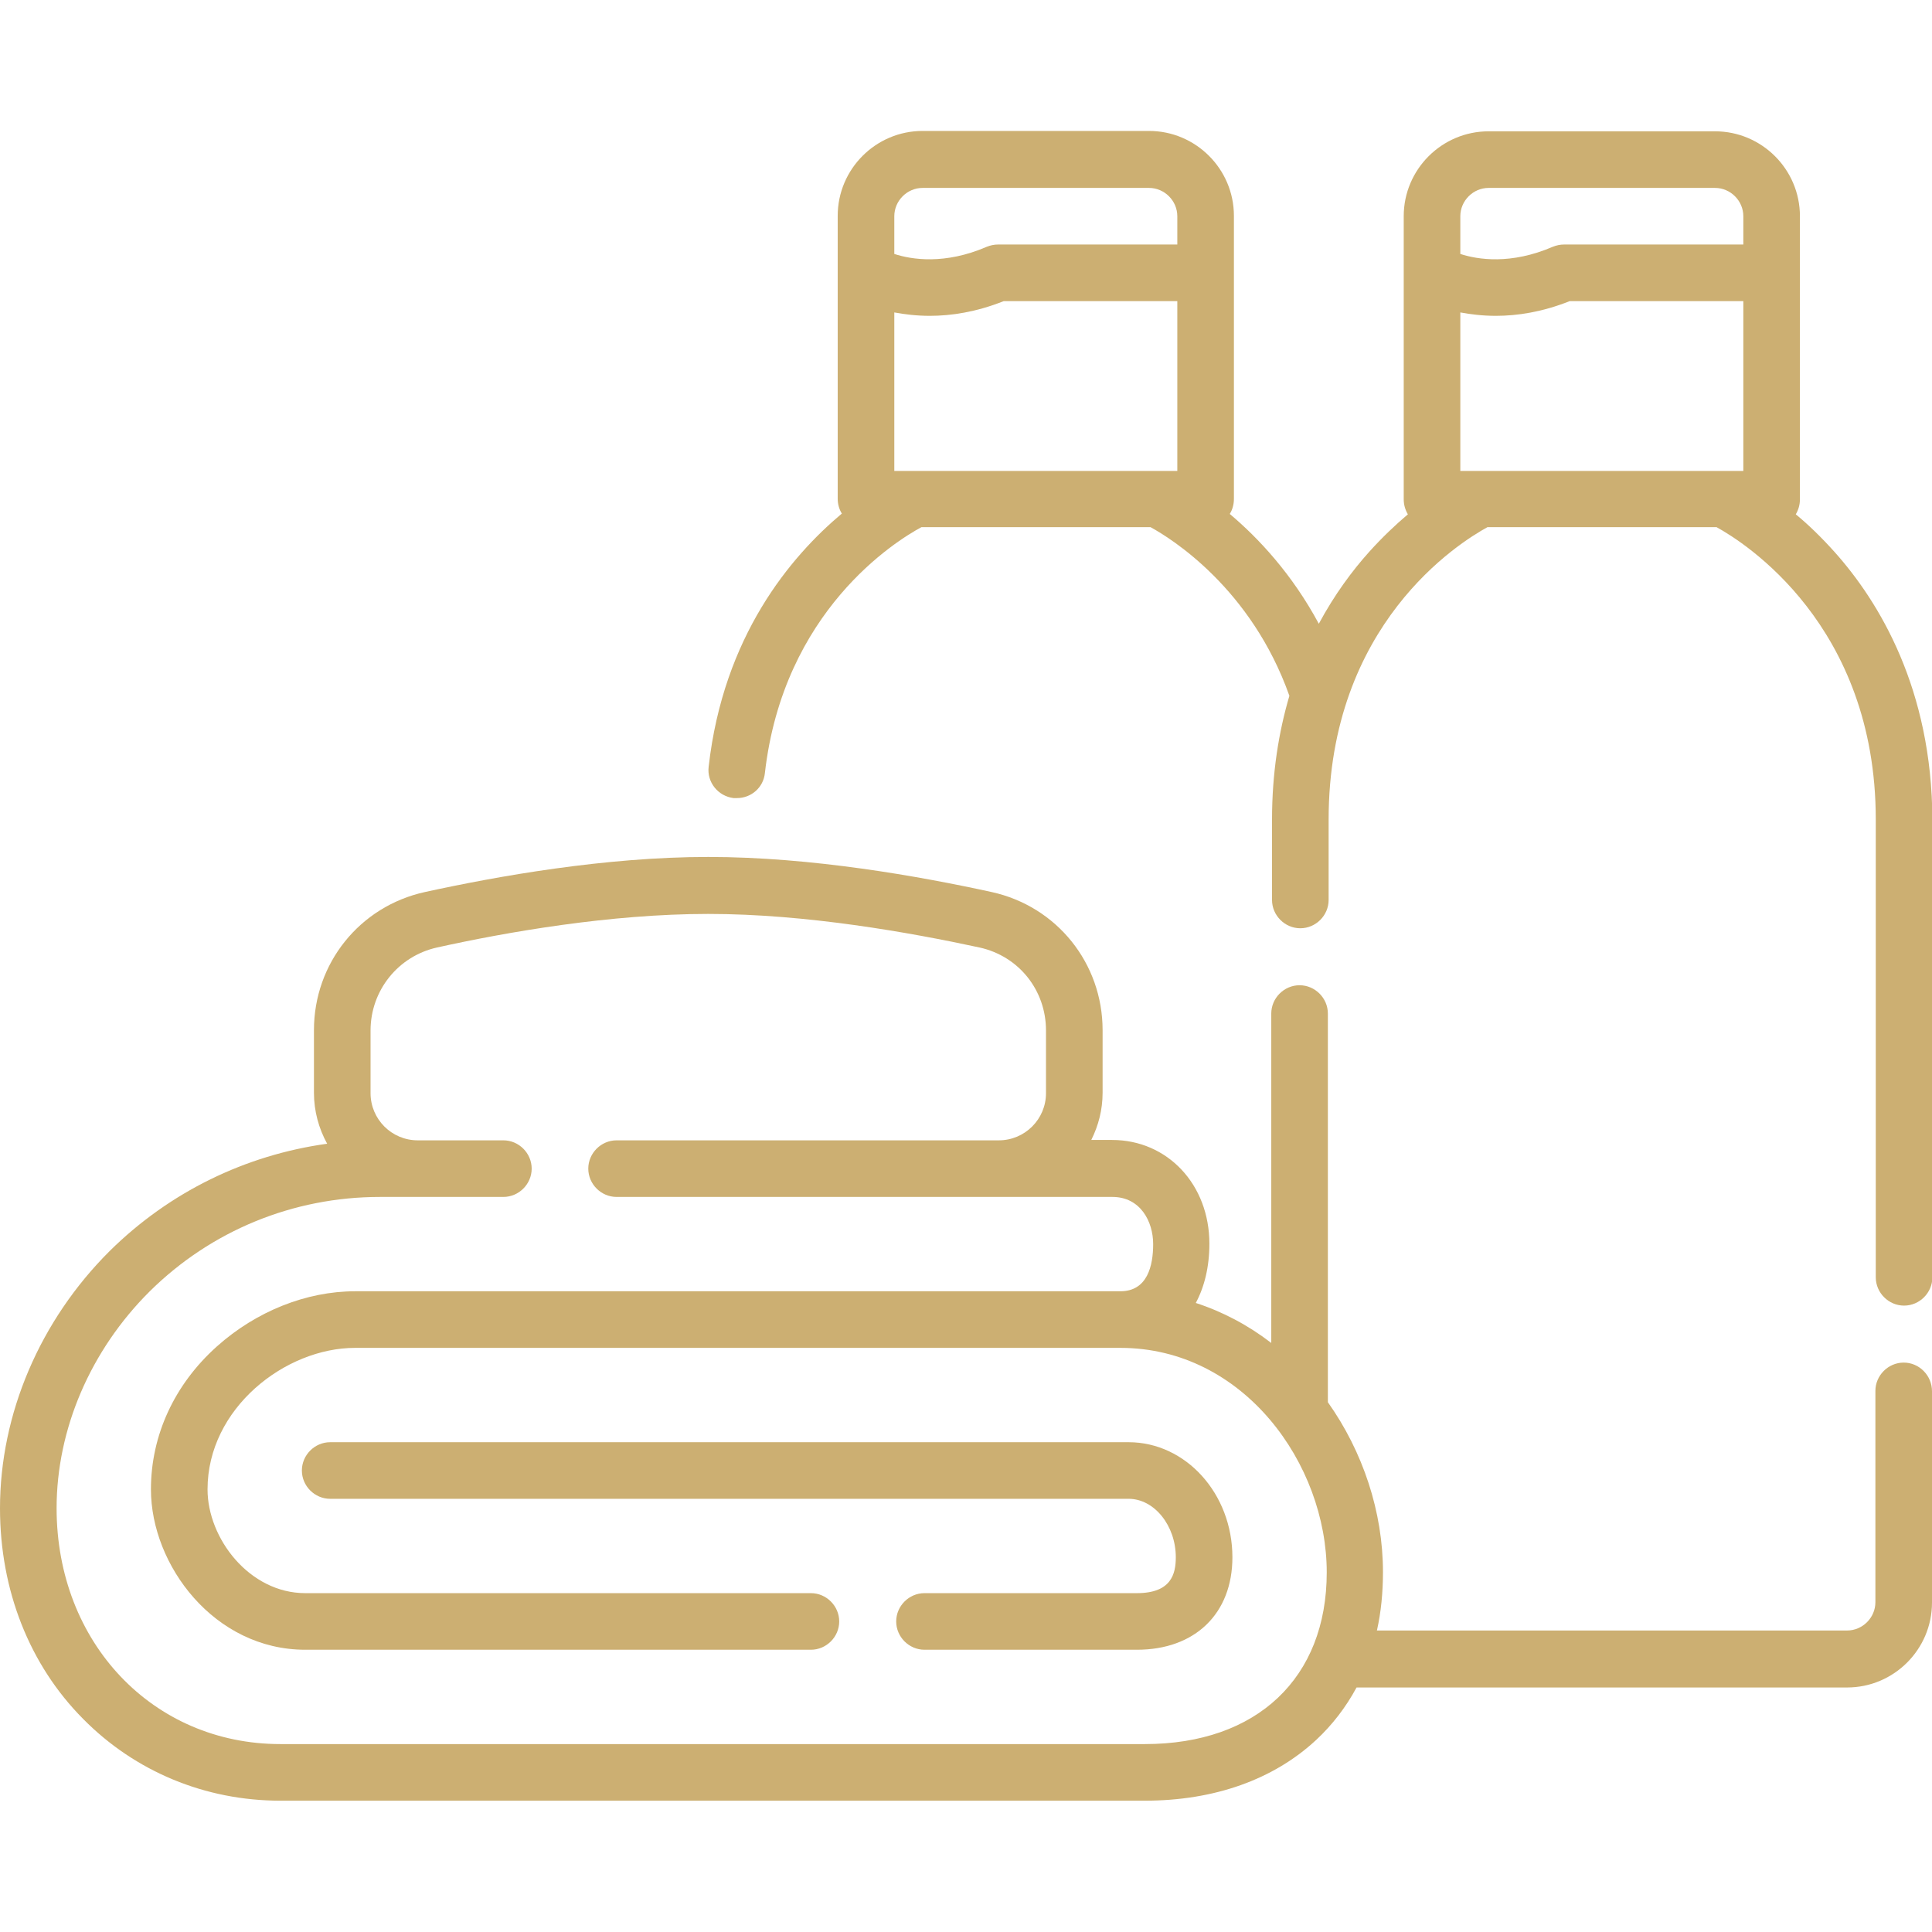 <?xml version="1.0" encoding="utf-8"?>
<!-- Generator: Adobe Illustrator 23.1.1, SVG Export Plug-In . SVG Version: 6.00 Build 0)  -->
<svg version="1.1" id="Capa_1" xmlns="http://www.w3.org/2000/svg" xmlns:xlink="http://www.w3.org/1999/xlink" x="0px" y="0px"
	 viewBox="0 0 512 512" style="enable-background:new 0 0 512 512;" xml:space="preserve">
<style type="text/css">
	.st0{fill:#CCAF72;}
</style>
<g>
	<path class="st0" d="M299.1,382.2H87.5c-4.1,0-7.5,3.4-7.5,7.5s3.4,7.5,7.5,7.5h211.6c6.8,0,12.5,7.1,12.5,15.5
		c0,4.4-1.2,9.5-10.3,9.5h-56.3c-4.1,0-7.5,3.4-7.5,7.5s3.4,7.5,7.5,7.5h56.3c15.4,0,25.3-9.6,25.3-24.5
		C326.6,395.8,314.2,382.2,299.1,382.2z"/>
	<path class="st0" d="M486.2,146.3c-3.5-3.9-7-7.3-10.3-10c0.7-1.2,1.1-2.5,1.1-4v-75c0-12.4-10.1-22.5-22.5-22.5h-60
		c-12.4,0-22.5,10.1-22.5,22.5v75c0,1.5,0.4,2.8,1.1,4c-3.3,2.8-6.8,6.1-10.3,10c-4.4,4.9-9.1,11.2-13.3,19
		c-7.1-13.2-16-22.7-23.6-29.1c0.7-1.1,1.1-2.5,1.1-4v-75c0-12.4-10.1-22.5-22.5-22.5h-60c-12.4,0-22.5,10.1-22.5,22.5v75
		c0,1.4,0.4,2.8,1.1,3.9c-13.6,11.4-31.4,32.5-35.3,67.1c-0.5,4.1,2.5,7.8,6.6,8.3c0.3,0,0.6,0,0.9,0c3.8,0,7-2.8,7.4-6.6
		c4.9-43,34.6-61.5,41.5-65.2h60.7c5.5,3,26.7,16.2,36.8,44.7c-2.8,9.5-4.6,20.4-4.6,32.8v21.3c0,4.1,3.4,7.5,7.5,7.5
		s7.5-3.4,7.5-7.5v-21.3c0-51.8,34.6-73.4,42.1-77.5h60.7c7.3,4,42.2,25.9,42.2,77.5v121.3c0,4.1,3.4,7.5,7.5,7.5s7.5-3.4,7.5-7.5
		V217.3C512,182.6,498,159.5,486.2,146.3L486.2,146.3z M237,124.8v-42c2.7,0.5,5.9,0.9,9.4,0.9c5.7,0,12.3-1,19.6-3.9h46v45
		L237,124.8z M244.5,49.8h60c4.1,0,7.5,3.4,7.5,7.5v7.5h-47.5c-1,0-2,0.2-3,0.6c-11.1,4.8-19.9,3.4-24.5,1.9V57.3
		C237,53.2,240.4,49.8,244.5,49.8z M387,124.8v-42c2.7,0.5,5.9,0.9,9.4,0.9c5.7,0,12.3-1,19.6-3.9h46v45L387,124.8z M394.5,49.8h60
		c4.1,0,7.5,3.4,7.5,7.5v7.5h-47.5c-1,0-2,0.2-3,0.6c-11.1,4.8-19.9,3.4-24.5,1.9V57.3C387,53.2,390.4,49.8,394.5,49.8z"/>
	<path class="st0" d="M504.5,361.1c-4.1,0-7.5,3.4-7.5,7.5v56c0,4.1-3.4,7.5-7.5,7.5H364.9c1.1-4.9,1.6-10.1,1.6-15.5
		c0-15.9-5.3-31.9-14.6-45v-103c0-4.1-3.4-7.5-7.5-7.5s-7.5,3.4-7.5,7.5v87.3c-6.1-4.7-12.9-8.3-20-10.6c2.3-4.3,3.6-9.6,3.6-15.7
		c0-15.7-11.1-27.5-25.8-27.5h-5.5c1.9-3.8,3-8,3-12.5v-16.6c0-17.7-12.1-32.8-29.4-36.6c-19.2-4.2-47.8-9.3-75.1-9.3
		c-27.3,0-55.9,5.1-75.1,9.3c-17.3,3.8-29.4,18.9-29.4,36.6v16.6c0,4.9,1.3,9.5,3.5,13.5c-21.7,3-41.8,12.8-57.6,28.4
		C10.6,349.9,0,374.7,0,399.7c0,21.7,7.8,41.5,22,55.8c13.8,14,32.4,21.7,52.3,21.7h229.1c18.4,0,34.1-5.6,45.4-16.1
		c4.3-4,7.9-8.7,10.7-13.9h130c12.4,0,22.5-10.1,22.5-22.5v-56C512,364.5,508.6,361.1,504.5,361.1L504.5,361.1z M303.4,462.2H74.3
		c-33.8,0-59.3-26.9-59.3-62.5c0-21,9-41.9,24.7-57.5c16.3-16.1,38-25,61-25h32.7c4.1,0,7.5-3.4,7.5-7.5s-3.4-7.5-7.5-7.5h-22.7
		c-6.9,0-12.5-5.6-12.5-12.5v-16.6c0-10.6,7.3-19.7,17.6-22c18.5-4.1,46-8.9,71.9-8.9s53.4,4.9,71.9,8.9c10.4,2.3,17.6,11.3,17.6,22
		v16.6c0,6.9-5.6,12.5-12.5,12.5H163.4c-4.1,0-7.5,3.4-7.5,7.5s3.4,7.5,7.5,7.5h131.4c7.4,0,10.8,6.5,10.8,12.5
		c0,5.7-1.5,12.5-8.7,12.5H94.1c-12.9,0-26.2,5.3-36.6,14.6C46.2,366.9,40,380.4,40,394.7c0,20.1,16.8,42.5,40.9,42.5h134
		c4.1,0,7.5-3.4,7.5-7.5s-3.4-7.5-7.5-7.5h-134c-14.8,0-25.9-14.5-25.9-27.5c0-21.5,20.6-37.5,39.1-37.5h202.8
		c32.7,0,54.7,30.8,54.7,59.5C351.6,444.7,333.1,462.2,303.4,462.2L303.4,462.2z"/>
</g>
</svg>
